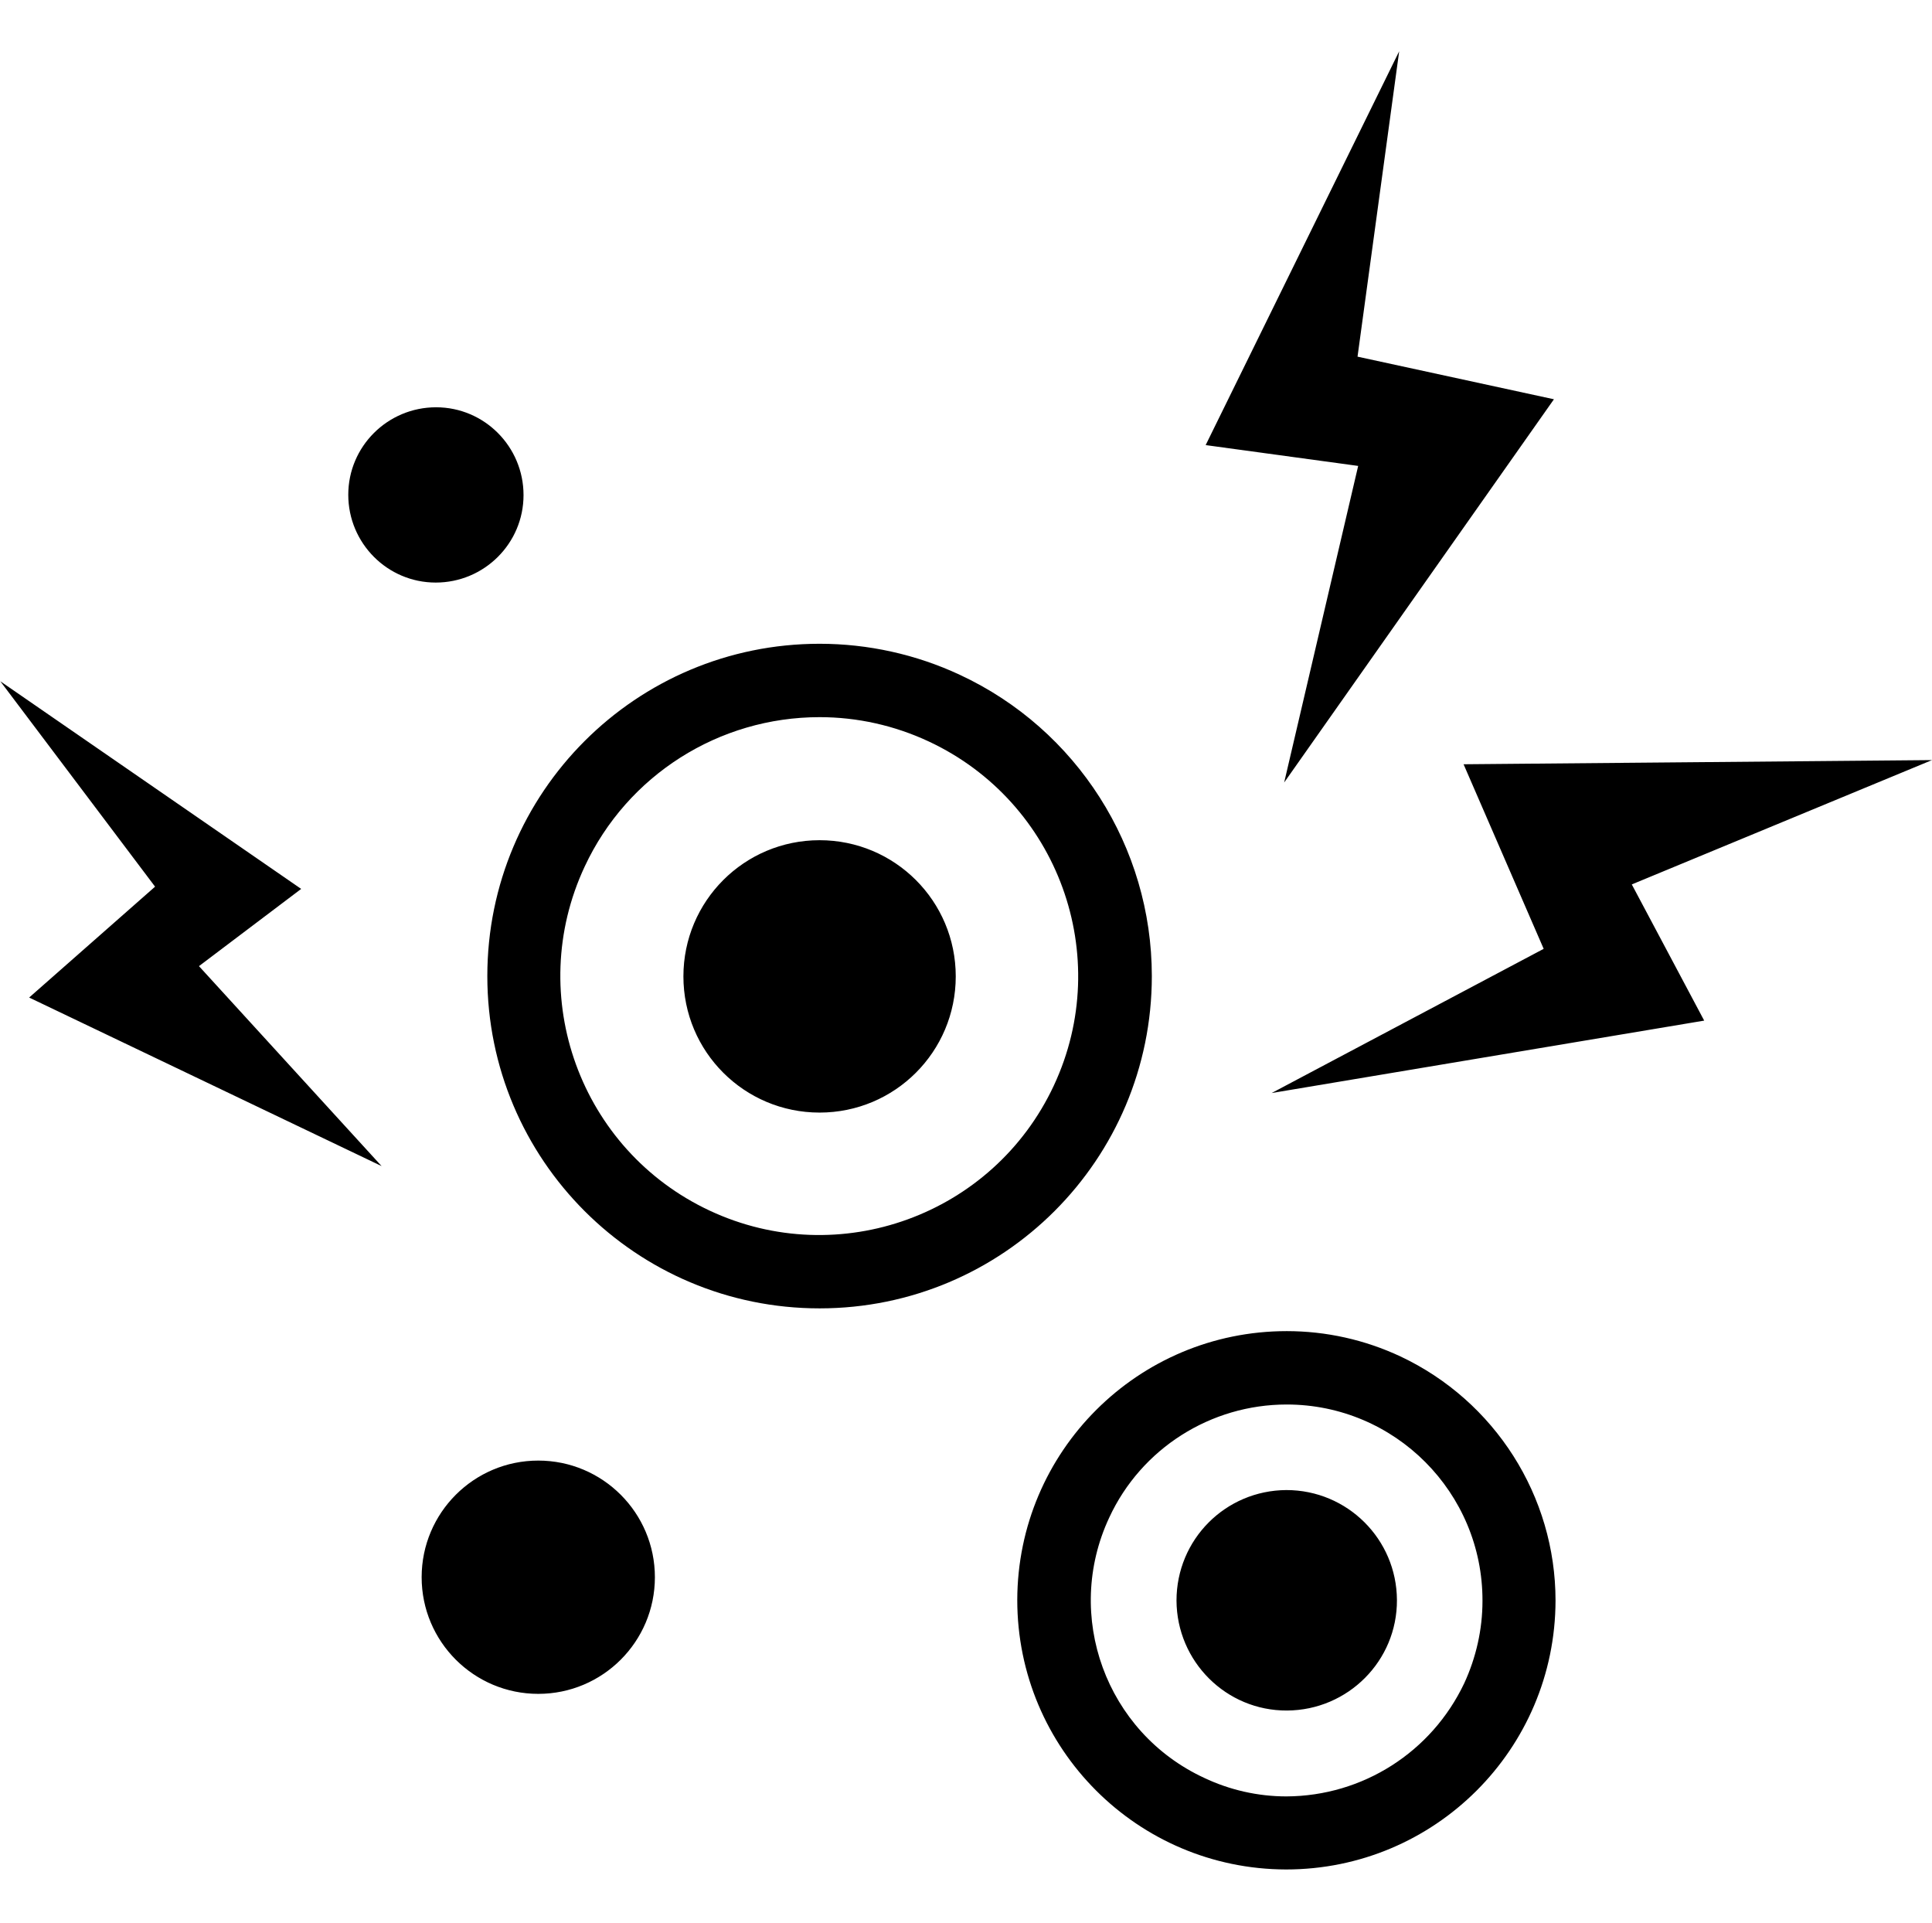 <?xml version="1.0" encoding="UTF-8"?><svg xmlns="http://www.w3.org/2000/svg" width="60.3" height="60" viewBox="0 0 60.3 60"><defs><style>.cls-1{fill-rule:evenodd;}.cls-2{fill:#fff;opacity:0;}</style></defs><g id="icn_medical04.svg"><path id="_シェイプ_620" class="cls-1" d="M40.08,24.42l8.42-11.96-6.13-1.33,1.3-9.53-6.04,12.29,4.76.65-2.31,9.88ZM60.3,23.72l-14.62.13,2.5,5.76-8.49,4.5,13.5-2.26-2.26-4.25,9.37-3.88ZM11.91,36.39L.91,31.13l3.93-3.46L.01,21.26l9.39,6.48-3.19,2.41,5.7,6.24ZM25.58,26.22c2.35,0,4.25,1.9,4.25,4.25s-1.9,4.25-4.25,4.25-4.25-1.9-4.25-4.25c0-2.35,1.9-4.25,4.25-4.25h0ZM13.61,12.71c1.51,0,2.73,1.23,2.73,2.74,0,1.51-1.23,2.73-2.74,2.73-1.51,0-2.73-1.23-2.73-2.74h0c0-1.51,1.23-2.73,2.74-2.73h0ZM16.8,45.58c2.01,0,3.64,1.63,3.64,3.64s-1.63,3.64-3.64,3.64-3.64-1.63-3.64-3.64,1.63-3.64,3.64-3.64h0ZM25.58,22.38h0c1.18,0,2.34.26,3.41.76,4.04,1.89,5.79,6.7,3.9,10.74-1.89,4.04-6.7,5.79-10.74,3.9-4.04-1.89-5.79-6.7-3.9-10.74,1.33-2.85,4.19-4.66,7.33-4.66M25.58,20.09c-5.73,0-10.37,4.64-10.37,10.37,0,5.73,4.64,10.37,10.37,10.37s10.37-4.64,10.37-10.37c0-4.03-2.34-7.7-5.99-9.4-1.37-.64-2.87-.97-4.38-.97h0ZM40.15,46.5c1.9,0,3.44,1.53,3.45,3.43s-1.53,3.44-3.43,3.45-3.44-1.53-3.45-3.43h0c0-1.91,1.53-3.44,3.43-3.45ZM40.16,43.83h0c3.38,0,6.12,2.75,6.11,6.13,0,.89-.2,1.77-.57,2.57-1.02,2.15-3.17,3.52-5.55,3.53-.89,0-1.77-.2-2.57-.58-3.06-1.42-4.39-5.06-2.96-8.12,1-2.16,3.17-3.53,5.54-3.53M40.16,41.54c-4.64,0-8.4,3.75-8.41,8.39,0,4.64,3.75,8.4,8.39,8.41,4.64,0,8.4-3.75,8.41-8.39,0-3.26-1.89-6.23-4.84-7.62-1.11-.52-2.32-.79-3.55-.79h0Z"/></g><g id="icn_medical01.svg"><rect id="_長方形_564" class="cls-2" width="60" height="60"/></g></svg>